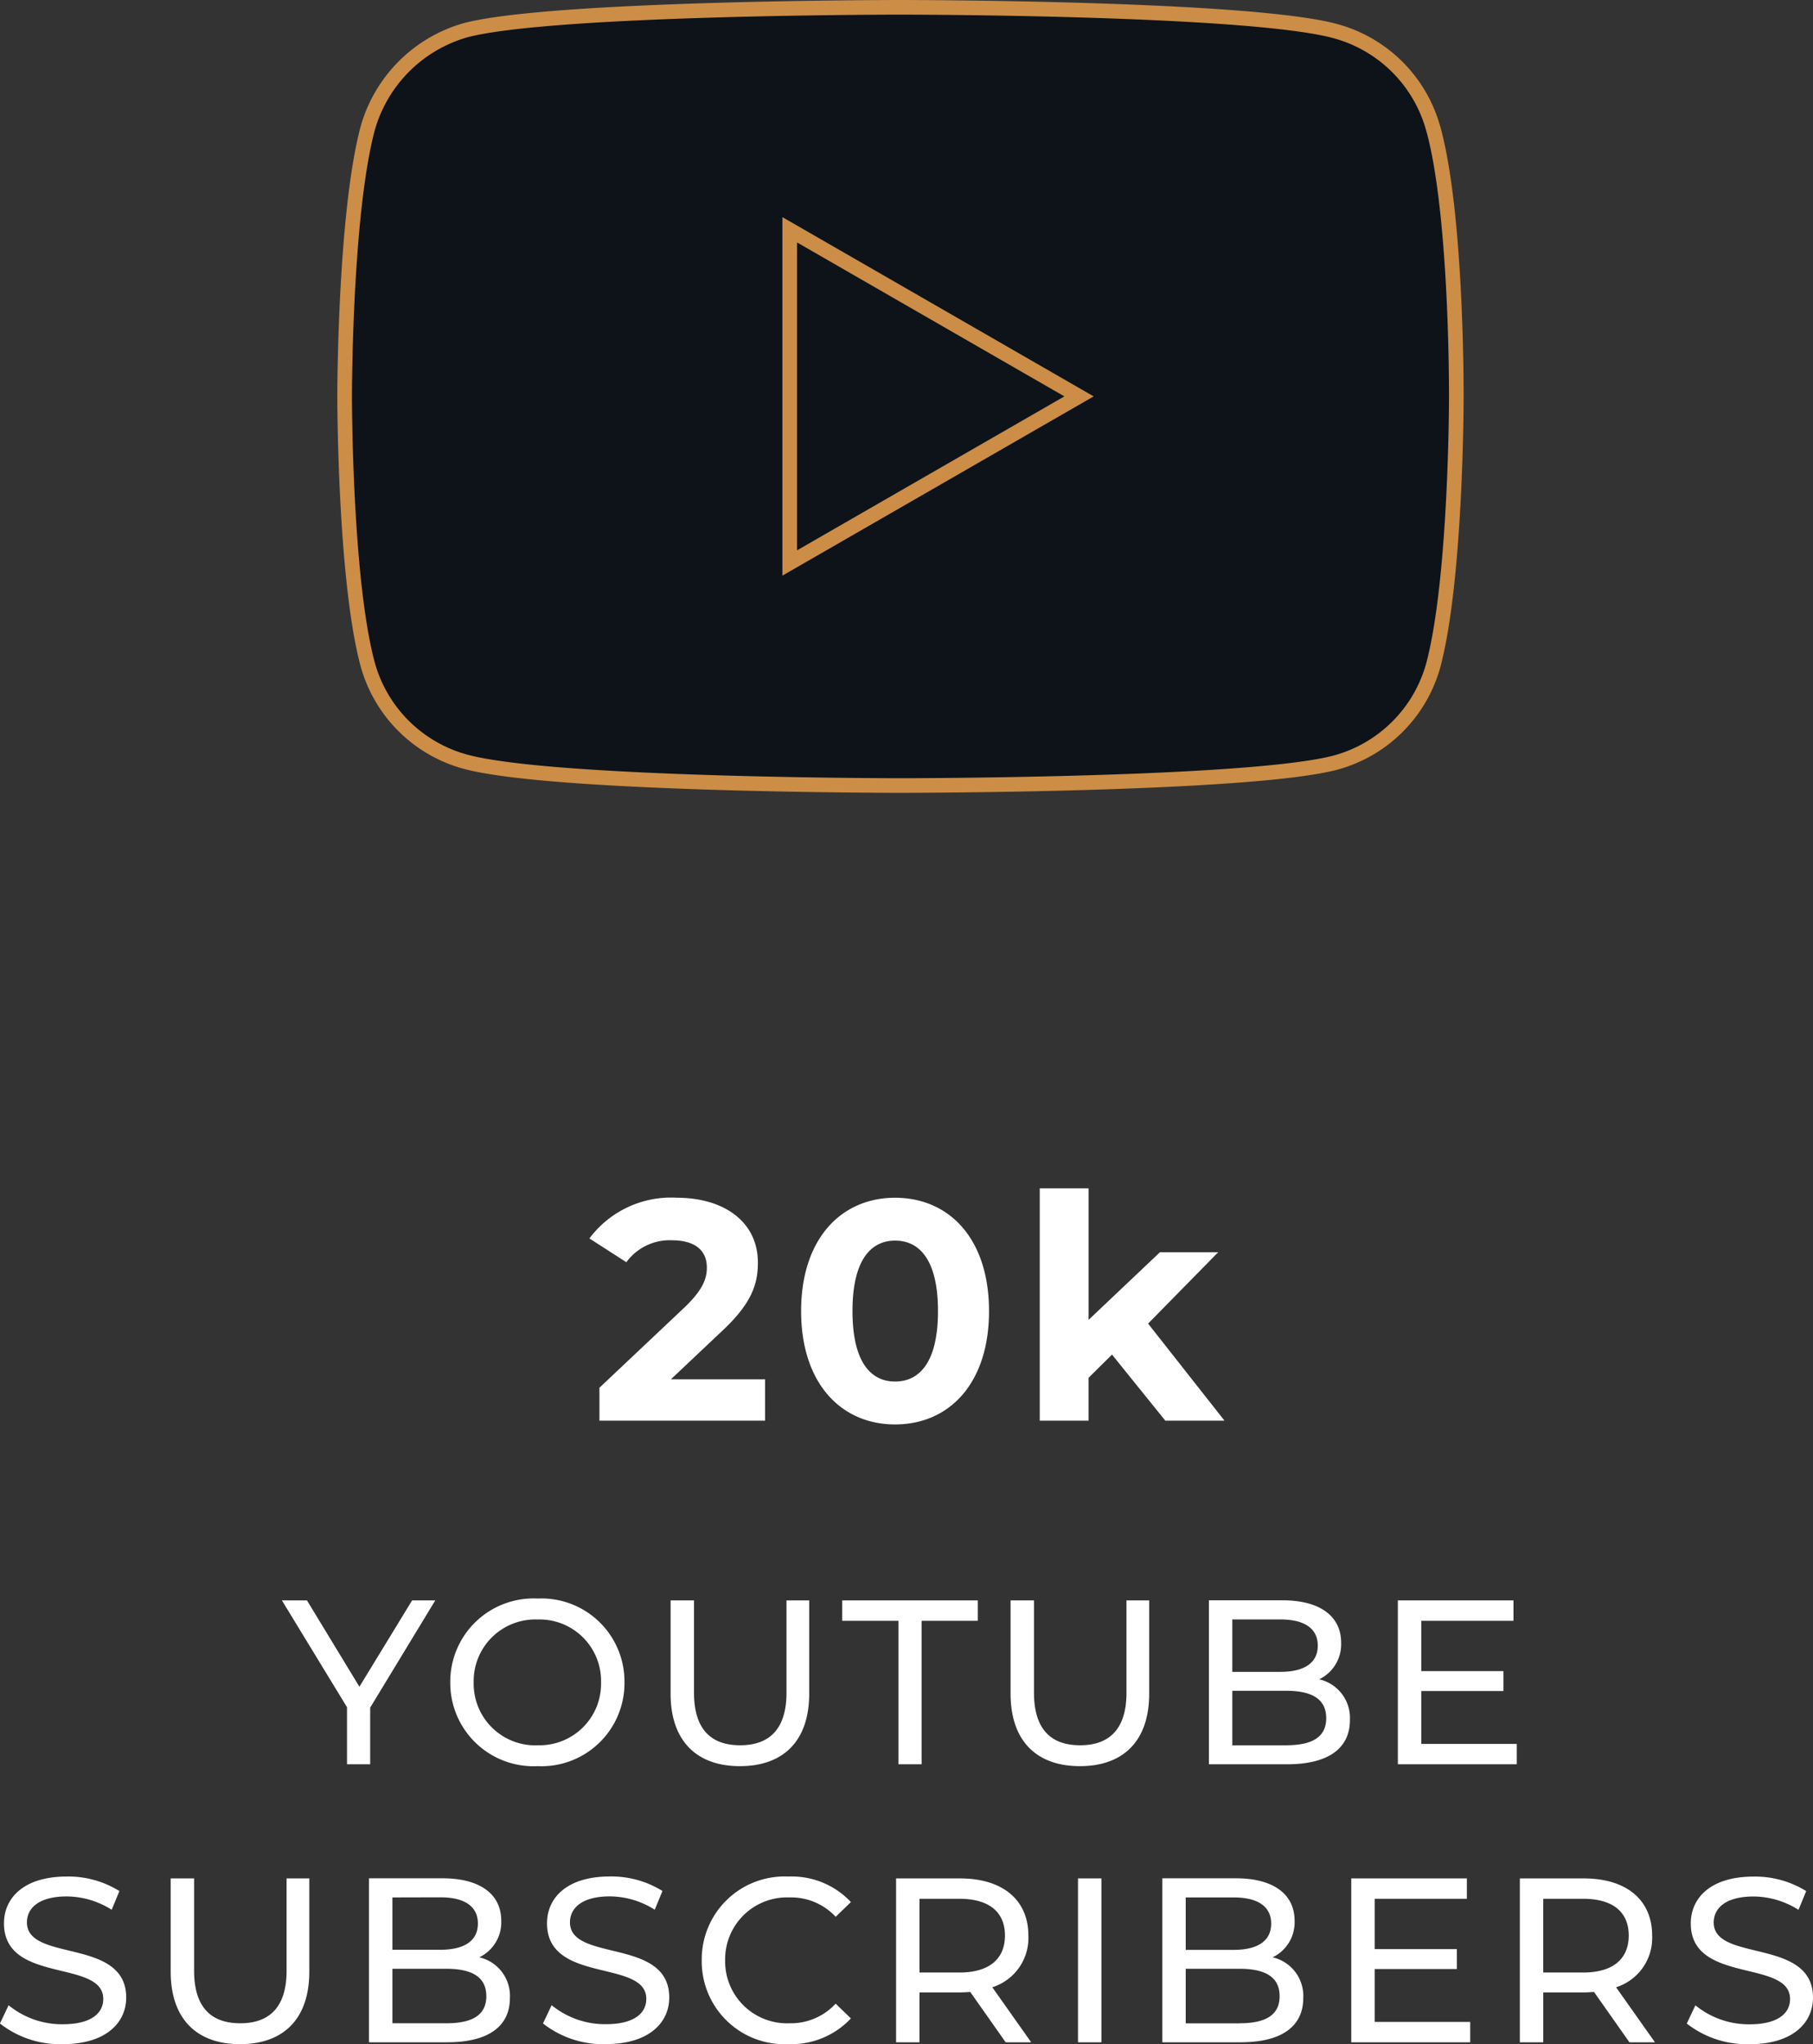 <svg xmlns="http://www.w3.org/2000/svg" width="123.888" height="139.707" viewBox="0 0 123.888 139.707"><rect x="0" y="0" width="123.888" height="139.707" fill="#333333" stroke="none"/><path d="M45.844 94.27l3.445-3.253c2.1-1.947 2.5-3.274 2.5-4.729 0-2.718-2.226-4.43-5.564-4.43a6.957 6.957 0 00-5.949 2.782l2.525 1.626a3.663 3.663 0 013.1-1.5c1.584 0 2.4.685 2.4 1.862 0 .728-.235 1.5-1.562 2.76l-5.778 5.457v2.25h11.32V94.27zm15.319 3.082c3.7 0 6.42-2.8 6.42-7.746s-2.718-7.746-6.42-7.746c-3.681 0-6.42 2.8-6.42 7.746s2.739 7.746 6.42 7.746zm0-2.932c-1.712 0-2.91-1.412-2.91-4.815s1.2-4.815 2.91-4.815c1.733 0 2.932 1.412 2.932 4.815s-1.199 4.815-2.932 4.815zm18.467 2.675h4.044l-5.221-6.634 4.791-4.879h-3.98l-4.876 4.622v-8.988h-3.339v15.879h3.338v-2.932l1.6-1.584zm-49.886 12.284H28.16l-3.6 5.9-3.584-5.9h-1.712l4.448 7.3v3.9h1.584v-3.872zm6.992 11.328a5.675 5.675 0 005.936-5.728 5.675 5.675 0 00-5.936-5.728 5.693 5.693 0 00-5.968 5.728 5.693 5.693 0 005.968 5.728zm0-1.424a4.213 4.213 0 01-4.368-4.3 4.213 4.213 0 014.368-4.3 4.205 4.205 0 014.336 4.3 4.205 4.205 0 01-4.336 4.296zm13.824 1.424c2.96 0 4.736-1.712 4.736-4.96v-6.368h-1.552v6.3c0 2.48-1.152 3.6-3.168 3.6s-3.152-1.12-3.152-3.6v-6.3h-1.6v6.368c0 3.248 1.792 4.96 4.736 4.96zm10.832-.128h1.584v-9.808h3.84v-1.392h-9.264v1.392h3.84zm12.4.128c2.96 0 4.736-1.712 4.736-4.96v-6.368h-1.552v6.3c0 2.48-1.152 3.6-3.168 3.6s-3.152-1.116-3.152-3.6v-6.3h-1.6v6.368c0 3.248 1.788 4.96 4.736 4.96zm16.352-5.936a2.654 2.654 0 001.5-2.5c0-1.808-1.44-2.9-4.016-2.9h-5.02v11.208h5.344c2.832 0 4.292-1.1 4.292-3.024a2.707 2.707 0 00-2.1-2.784zm-2.656-4.092c1.632 0 2.56.608 2.56 1.792s-.928 1.792-2.56 1.792h-3.28v-3.584zm.4 8.608h-3.68v-3.732h3.68c1.776 0 2.736.576 2.736 1.872s-.96 1.852-2.736 1.852zm9.232-.1v-3.616h5.616v-1.36H97.12v-3.44h6.3v-1.392h-7.9v11.2h8.124v-1.392zm-92.832 20.52c2.96 0 4.336-1.472 4.336-3.184 0-4.112-6.784-2.4-6.784-5.136 0-.976.816-1.776 2.72-1.776a5.784 5.784 0 013.072.912l.528-1.28a6.589 6.589 0 00-3.6-.992c-2.944 0-4.288 1.472-4.288 3.2 0 4.16 6.784 2.432 6.784 5.168 0 .976-.832 1.728-2.768 1.728a5.764 5.764 0 01-3.7-1.3l-.592 1.248a6.648 6.648 0 004.292 1.412zm12.112 0c2.96 0 4.736-1.712 4.736-4.96v-6.368h-1.552v6.3c0 2.48-1.152 3.6-3.168 3.6s-3.152-1.12-3.152-3.6v-6.3h-1.6v6.368c0 3.248 1.792 4.96 4.736 4.96zm16.352-5.936a2.654 2.654 0 001.5-2.5c0-1.808-1.44-2.9-4.016-2.9h-5.024v11.208h5.344c2.832 0 4.288-1.1 4.288-3.024a2.707 2.707 0 00-2.092-2.784zm-2.656-4.1c1.632 0 2.56.608 2.56 1.792s-.928 1.792-2.56 1.792h-3.28v-3.576zm.4 8.608h-3.68v-3.724h3.68c1.776 0 2.736.576 2.736 1.872s-.96 1.852-2.736 1.852zm10.9 1.424c2.96 0 4.336-1.472 4.336-3.184 0-4.112-6.784-2.4-6.784-5.136 0-.976.816-1.776 2.72-1.776a5.784 5.784 0 013.072.912l.528-1.28a6.589 6.589 0 00-3.6-.992c-2.944 0-4.288 1.472-4.288 3.2 0 4.16 6.784 2.432 6.784 5.168 0 .976-.832 1.728-2.768 1.728a5.764 5.764 0 01-3.7-1.3l-.592 1.248a6.648 6.648 0 004.288 1.416zm12.48 0a5.557 5.557 0 004.268-1.756l-1.04-1.008a4.165 4.165 0 01-3.152 1.34 4.23 4.23 0 01-4.4-4.3 4.23 4.23 0 014.4-4.3 4.15 4.15 0 013.152 1.324l1.04-1.008a5.534 5.534 0 00-4.256-1.744 5.665 5.665 0 00-5.936 5.728 5.661 5.661 0 005.92 5.728zm16.588-.124l-2.656-3.76a3.534 3.534 0 002.464-3.54c0-2.432-1.76-3.9-4.672-3.9h-4.368v11.2h1.6v-3.408H65.6c.24 0 .48-.016.7-.032l2.42 3.44zm-4.912-4.768h-2.72v-5.04h2.72c2.048 0 3.12.912 3.12 2.512s-1.072 2.528-3.12 2.528zm8.112 4.768h1.6v-11.2h-1.6zm13.3-5.808a2.654 2.654 0 001.5-2.5c0-1.808-1.44-2.9-4.016-2.9h-5.024v11.208h5.344c2.832 0 4.288-1.1 4.288-3.024a2.707 2.707 0 00-2.096-2.784zm-2.66-4.092c1.632 0 2.56.608 2.56 1.792s-.928 1.792-2.56 1.792h-3.28v-3.584zm.4 8.608h-3.68v-3.732h3.68c1.776 0 2.736.576 2.736 1.872s-.96 1.852-2.736 1.852zm9.232-.1v-3.616h5.616v-1.36h-5.616v-3.44h6.3v-1.392h-7.9v11.2h8.128v-1.392zm19.152 1.392l-2.656-3.76a3.534 3.534 0 002.464-3.54c0-2.432-1.76-3.9-4.672-3.9h-4.368v11.2h1.6v-3.408h2.768c.24 0 .48-.016.7-.032l2.42 3.44zm-4.912-4.768h-2.72v-5.04h2.72c2.048 0 3.12.912 3.12 2.512s-1.072 2.528-3.12 2.528zm11.376 4.9c2.96 0 4.336-1.472 4.336-3.184 0-4.112-6.784-2.4-6.784-5.136 0-.976.816-1.776 2.72-1.776a5.784 5.784 0 013.072.912l.528-1.28a6.589 6.589 0 00-3.6-.992c-2.944 0-4.288 1.472-4.288 3.2 0 4.16 6.784 2.432 6.784 5.168 0 .976-.832 1.728-2.768 1.728a5.764 5.764 0 01-3.7-1.3l-.588 1.248a6.648 6.648 0 004.288 1.408z" fill="#fff"/><g stroke="#cc8d46" stroke-miterlimit="10" stroke-width="1"><path d="M97.945 8.822a9.516 9.516 0 00-6.694-6.695C85.307.5 61.532.5 61.532.5S37.756.5 31.813 2.065a9.713 9.713 0 00-6.7 6.757c-1.564 5.943-1.564 18.269-1.564 18.269s0 12.388 1.564 18.27a9.52 9.52 0 006.7 6.7c6.006 1.626 29.719 1.626 29.719 1.626s23.775 0 29.719-1.564a9.521 9.521 0 006.7-6.695c1.564-5.944 1.564-18.269 1.564-18.269s.062-12.389-1.565-18.332zm0 0" fill="#0d1318"/><path d="M53.963 38.478l19.77-11.387-19.77-11.387zm0 0" fill="none"/></g></svg>